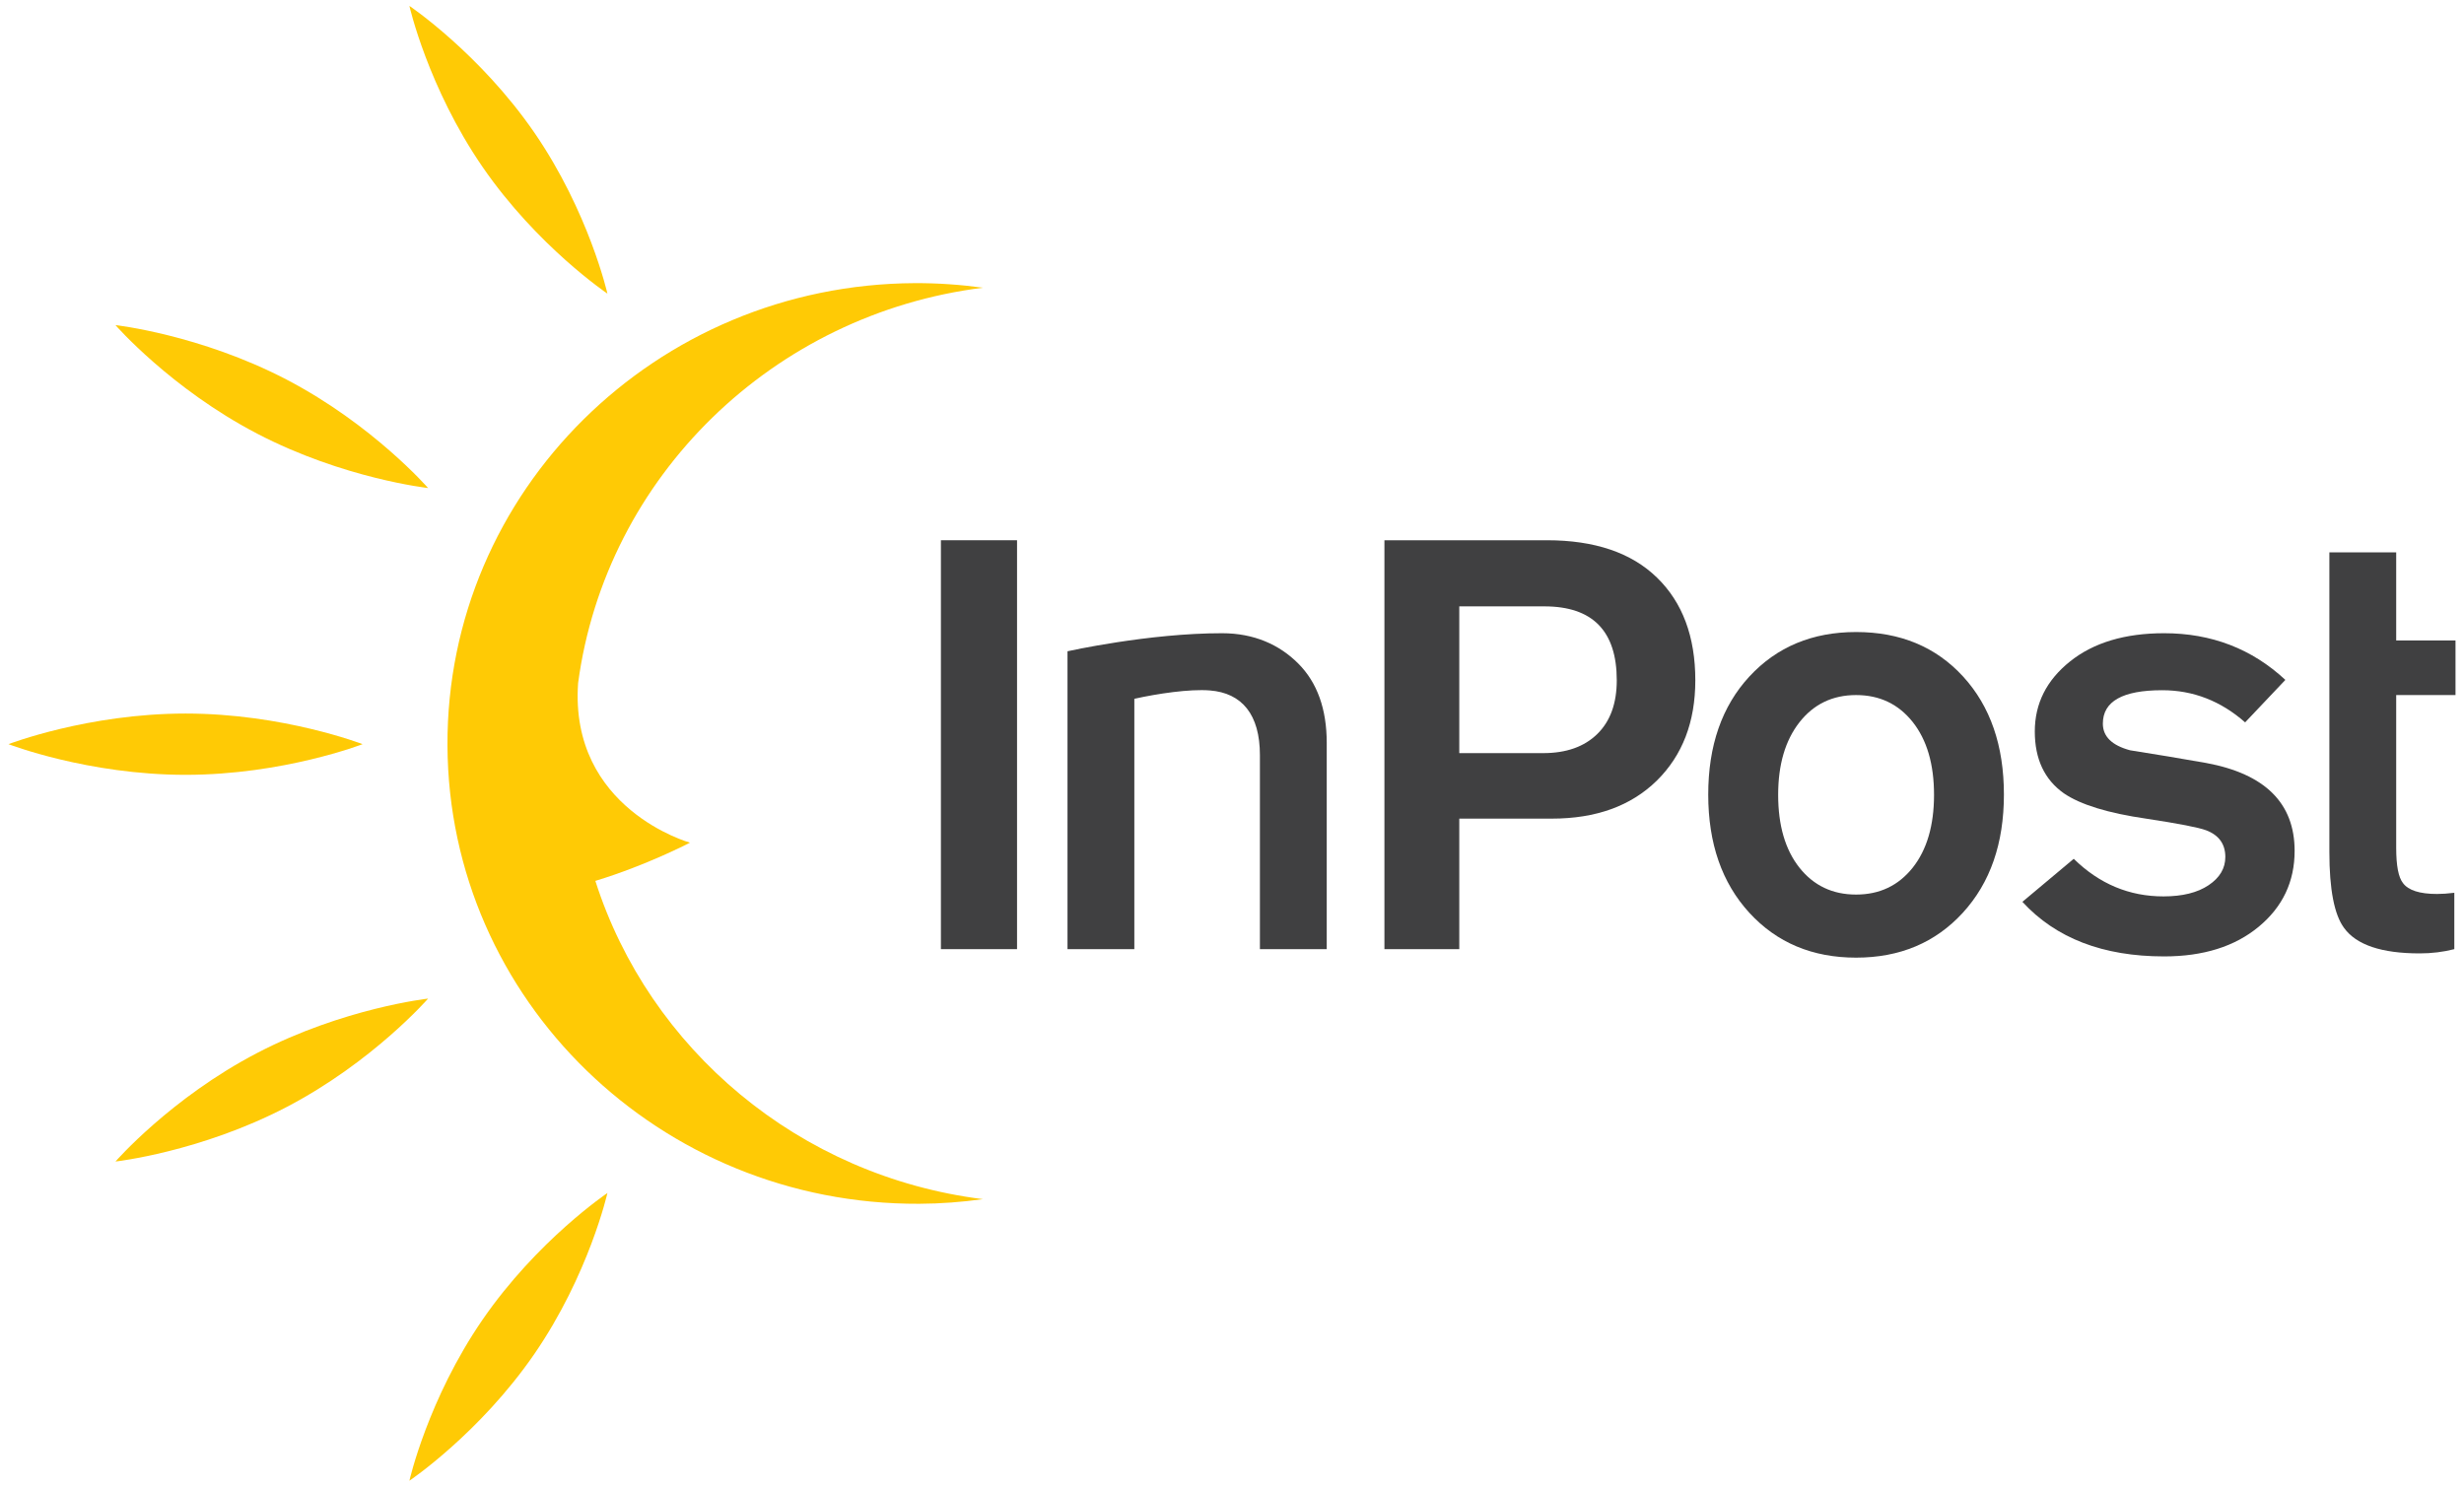 <?xml version="1.0" encoding="UTF-8"?> <svg xmlns="http://www.w3.org/2000/svg" width="58" height="35" viewBox="0 0 58 35" fill="none"><path d="M23.94 12.719H22.148V22.346H23.94V12.719Z" fill="#404041"></path><path d="M31.23 22.346H29.657V17.778C29.657 16.826 29.238 16.314 28.476 16.255C28.001 16.218 27.248 16.33 26.701 16.452V22.346H25.128V15.333C25.128 15.333 27.041 14.906 28.769 14.908C29.516 14.909 30.113 15.174 30.56 15.622C31.006 16.069 31.23 16.693 31.23 17.492V22.346H31.23Z" fill="#404041"></path><path d="M38.057 16.017C38.057 14.856 37.489 14.276 36.353 14.276H34.35V17.731H36.324C36.868 17.731 37.292 17.581 37.598 17.281C37.904 16.982 38.057 16.56 38.057 16.017ZM39.906 16.017C39.906 16.998 39.602 17.786 38.997 18.381C38.389 18.976 37.566 19.273 36.528 19.273H34.35V22.346H32.588V12.719H36.411C37.537 12.719 38.401 13.012 39.003 13.598C39.605 14.183 39.906 14.989 39.906 16.017Z" fill="#404041"></path><path d="M45.525 18.713C45.525 17.991 45.357 17.42 45.023 16.998C44.687 16.576 44.244 16.364 43.69 16.364C43.137 16.364 42.692 16.578 42.357 17.005C42.023 17.432 41.856 18.001 41.856 18.713C41.856 19.434 42.023 20.006 42.357 20.428C42.692 20.85 43.137 21.061 43.69 21.061C44.244 21.061 44.687 20.85 45.023 20.428C45.357 20.006 45.525 19.434 45.525 18.713ZM47.17 18.706C47.17 19.857 46.848 20.785 46.202 21.49C45.556 22.194 44.719 22.546 43.69 22.546C42.662 22.546 41.824 22.194 41.178 21.49C40.532 20.785 40.21 19.857 40.21 18.706C40.21 17.554 40.532 16.628 41.178 15.928C41.824 15.229 42.662 14.88 43.69 14.88C44.729 14.88 45.569 15.229 46.21 15.928C46.85 16.628 47.17 17.554 47.17 18.706Z" fill="#404041"></path><path d="M54.013 20.033C54.013 20.757 53.731 21.352 53.168 21.818C52.605 22.285 51.862 22.517 50.941 22.517C49.503 22.517 48.392 22.089 47.605 21.232L48.814 20.219C49.416 20.81 50.12 21.104 50.925 21.104C51.373 21.104 51.727 21.016 51.989 20.84C52.251 20.664 52.382 20.443 52.382 20.176C52.382 19.872 52.231 19.662 51.931 19.548C51.756 19.482 51.29 19.391 50.533 19.276C49.62 19.144 48.97 18.944 48.581 18.677C48.124 18.354 47.897 17.868 47.897 17.221C47.897 16.564 48.173 16.015 48.727 15.572C49.28 15.13 50.018 14.908 50.941 14.908C52.056 14.908 53.008 15.275 53.795 16.007L52.848 17.007C52.275 16.503 51.625 16.25 50.896 16.25C49.964 16.25 49.499 16.512 49.499 17.036C49.499 17.34 49.712 17.549 50.14 17.664C50.741 17.758 51.338 17.859 51.931 17.963C53.319 18.22 54.013 18.91 54.013 20.033Z" fill="#404041"></path><path d="M57.772 22.346C57.511 22.413 57.238 22.446 56.957 22.446C56.059 22.446 55.466 22.246 55.177 21.847C54.946 21.533 54.831 20.938 54.831 20.062V13.005H56.404V15.079H57.8V16.364H56.404V19.962C56.404 20.381 56.457 20.657 56.564 20.791C56.69 20.961 56.957 21.047 57.365 21.047C57.481 21.047 57.617 21.038 57.772 21.019V22.346H57.772Z" fill="#404041"></path><path d="M8.535 17.52C8.535 17.52 6.67 18.242 4.368 18.242C2.066 18.242 0.2 17.52 0.2 17.52C0.2 17.52 2.066 16.799 4.368 16.799C6.67 16.799 8.535 17.52 8.535 17.52Z" fill="#FFCA05"></path><path d="M14.298 6.913C14.298 6.913 12.645 5.8 11.358 3.929C10.071 2.058 9.637 0.139 9.637 0.139C9.637 0.139 11.29 1.252 12.578 3.122C13.864 4.993 14.298 6.913 14.298 6.913Z" fill="#FFCA05"></path><path d="M10.077 11.49C10.077 11.49 8.084 11.268 6.052 10.209C4.02 9.149 2.718 7.654 2.718 7.654C2.718 7.654 4.71 7.876 6.743 8.935C8.775 9.995 10.077 11.49 10.077 11.49Z" fill="#FFCA05"></path><path d="M14.014 20.739C15.22 20.373 16.241 19.839 16.241 19.839C16.241 19.839 13.4 19.049 13.608 16.082C14.261 11.212 18.204 7.389 23.139 6.774C22.616 6.702 22.081 6.664 21.537 6.666C15.432 6.693 10.505 11.568 10.533 17.553C10.56 23.538 15.532 28.368 21.637 28.341C22.146 28.339 22.646 28.3 23.137 28.232C18.805 27.691 15.279 24.697 14.014 20.739Z" fill="#FFCA05"></path><path d="M14.298 28.087C14.298 28.087 12.645 29.2 11.358 31.071C10.071 32.941 9.637 34.861 9.637 34.861C9.637 34.861 11.29 33.748 12.578 31.877C13.864 30.007 14.298 28.087 14.298 28.087Z" fill="#FFCA05"></path><path d="M10.077 23.51C10.077 23.51 8.084 23.732 6.052 24.791C4.02 25.85 2.718 27.346 2.718 27.346C2.718 27.346 4.71 27.124 6.743 26.065C8.775 25.005 10.077 23.51 10.077 23.51Z" fill="#FFCA05"></path></svg> 